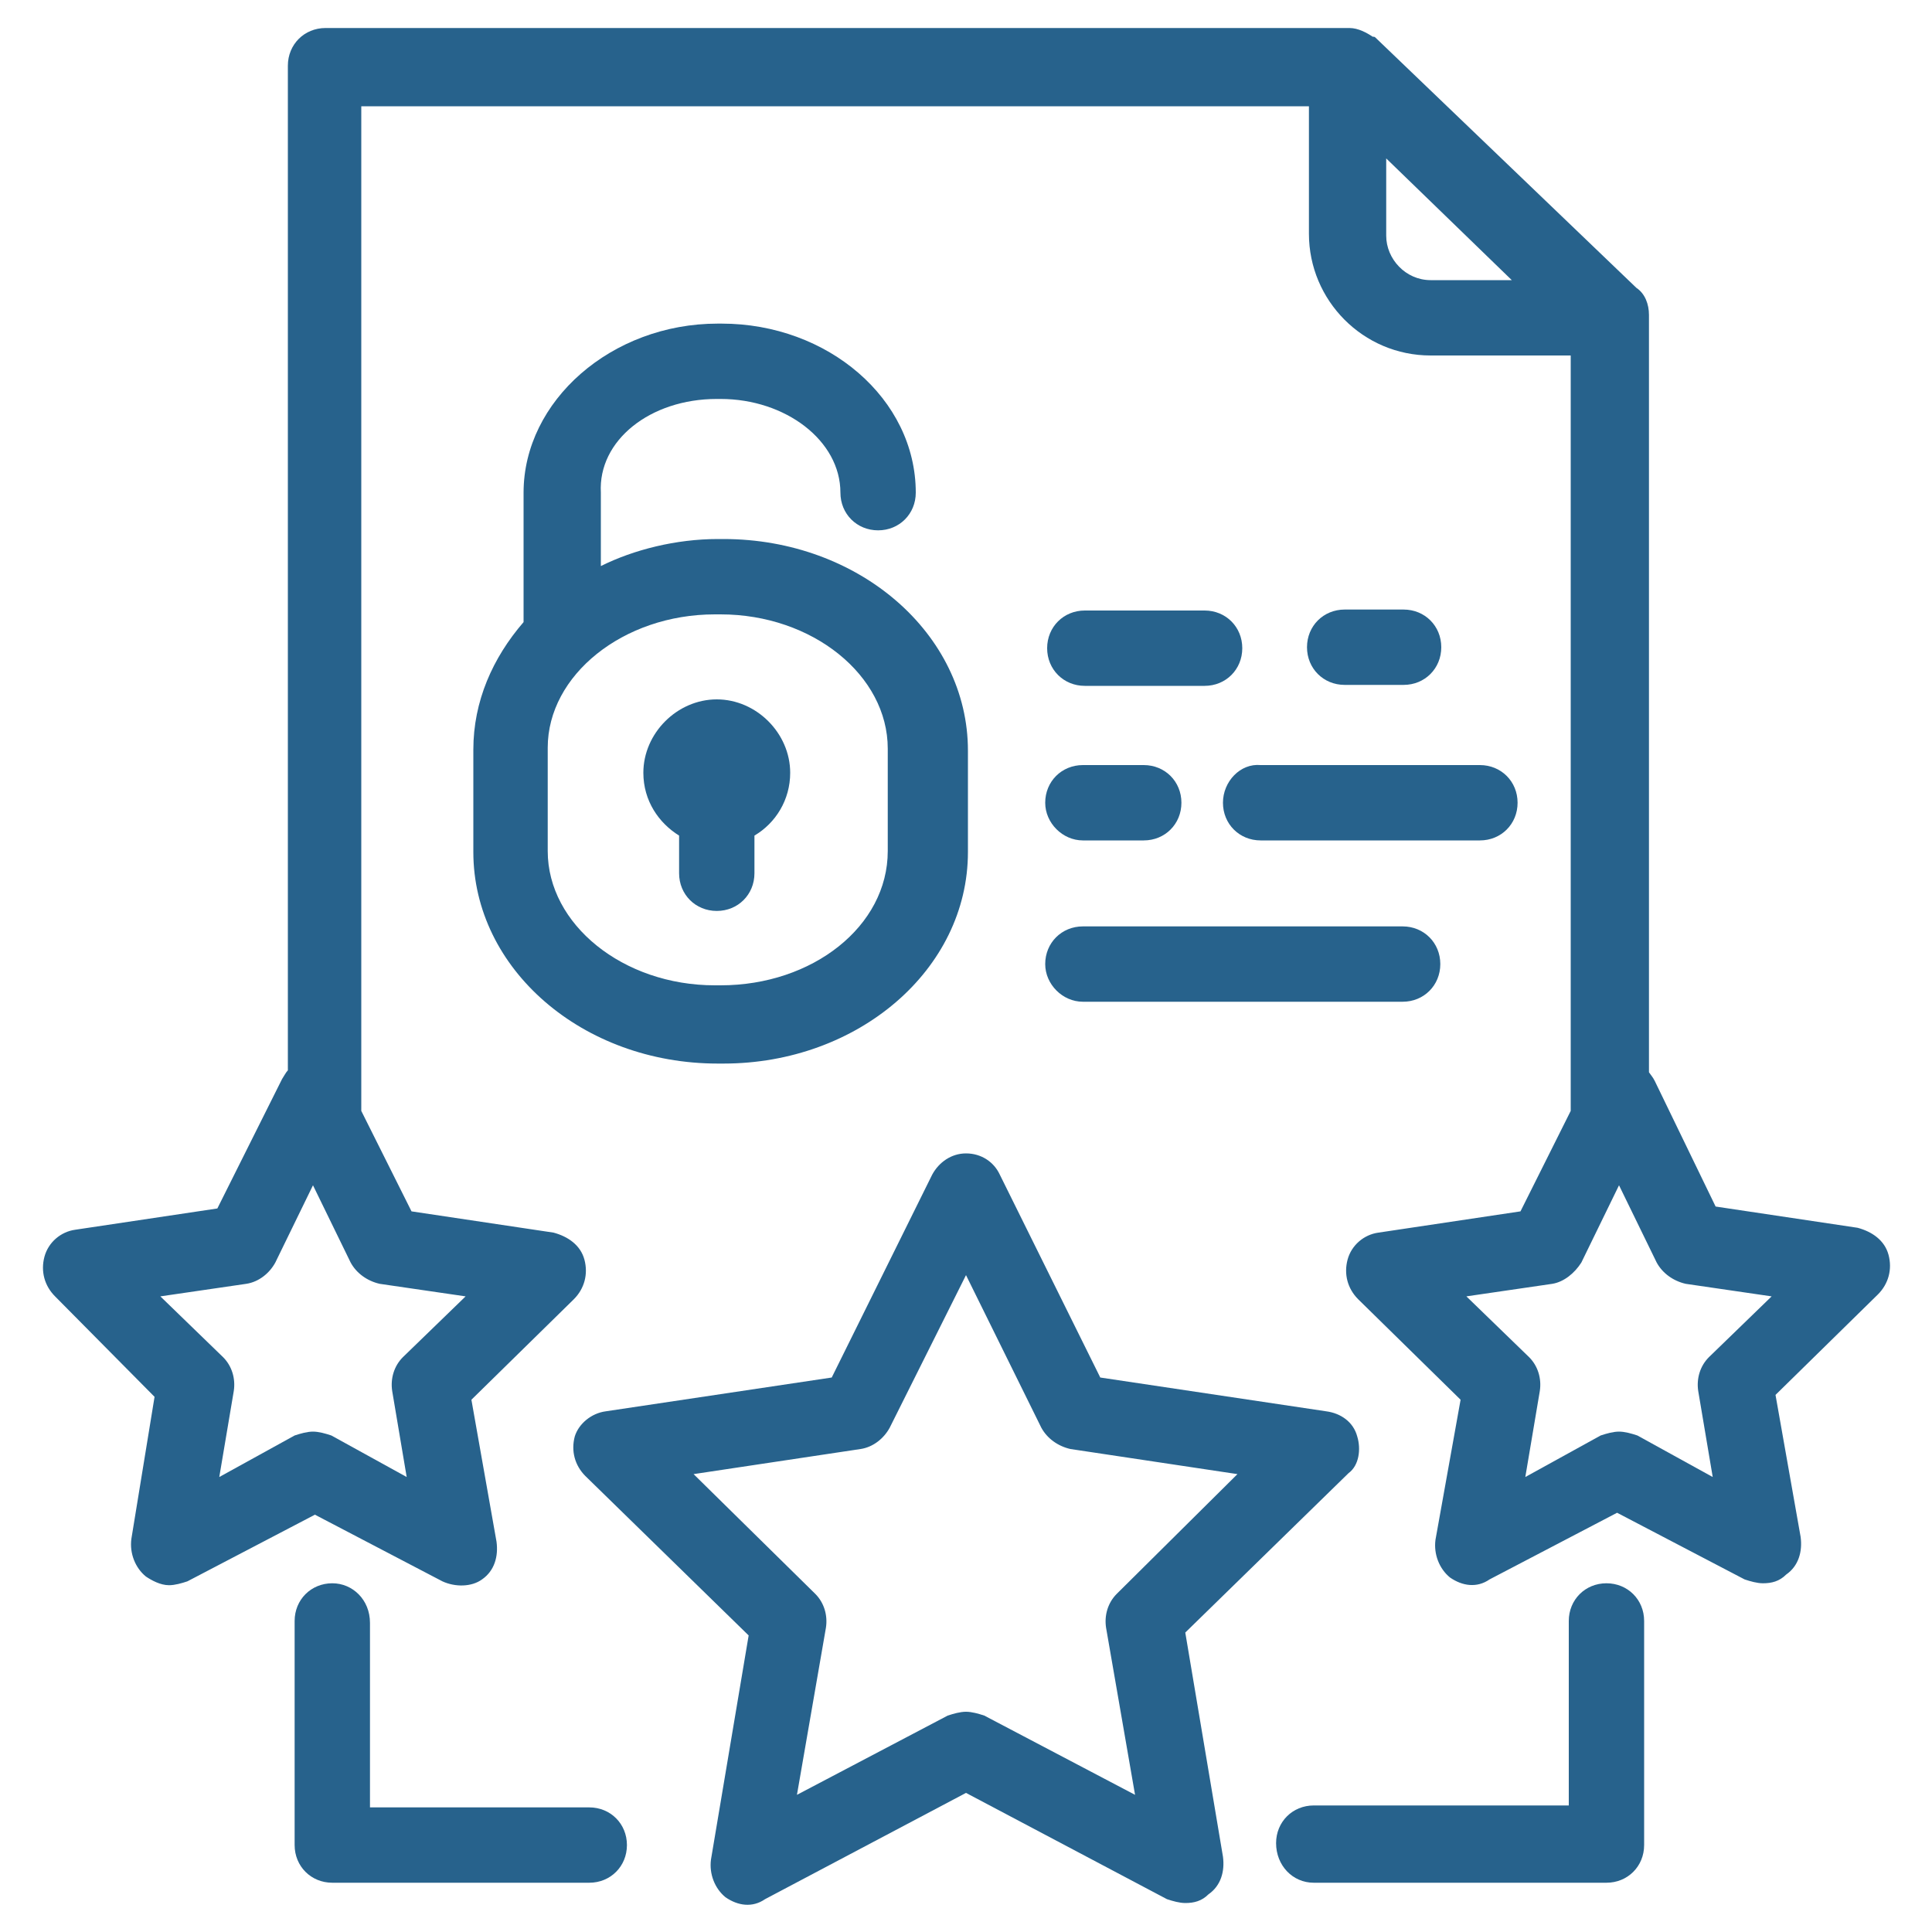 <svg xmlns='http://www.w3.org/2000/svg' xmlns:xlink='http://www.w3.org/1999/xlink' id='Layer_1' x='0px' y='0px' viewBox='0 0 200 200' style='enable-background:new 0 0 200 200;' xml:space='preserve' fill='#27628c'><g><path d='M112.1,103.7h33.1c2.2,0,3.9-1.7,3.9-3.9s-1.7-3.9-3.9-3.9h-33.1c-2.2,0-3.9,1.7-3.9,3.9 C108.2,101.9,110,103.7,112.1,103.7z'></path><path d='M124.7,63.2h-12.4c-2.2,0-3.9,1.7-3.9,3.9c0,2.2,1.7,3.9,3.9,3.9h12.4c2.2,0,3.9-1.7,3.9-3.9 C128.6,64.9,126.9,63.2,124.7,63.2z'></path><path d='M145.3,70.9c2.2,0,3.9-1.7,3.9-3.9c0-2.2-1.7-3.9-3.9-3.9h-6.1c-2.2,0-3.9,1.7-3.9,3.9c0,2.2,1.7,3.9,3.9,3.9H145.3z'></path><path d='M112.1,87h6.3c2.2,0,3.9-1.7,3.9-3.9c0-2.2-1.7-3.9-3.9-3.9h-6.3c-2.2,0-3.9,1.7-3.9,3.9C108.2,85.2,110,87,112.1,87z'></path><path d='M126.6,83.1c0,2.2,1.7,3.9,3.9,3.9h22.7c2.2,0,3.9-1.7,3.9-3.9c0-2.2-1.7-3.9-3.9-3.9h-22.7 C128.4,79,126.6,80.9,126.6,83.1z'></path><path d='M115.6,165c-0.9,0.9-1.3,2.2-1.1,3.5l3,17.3l-15.6-8.2c-0.6-0.2-1.3-0.4-1.9-0.4c-0.6,0-1.3,0.2-1.9,0.4l-15.6,8.2l3-17.3 c0.2-1.3-0.2-2.6-1.1-3.5l-12.6-12.4l17.3-2.6c1.3-0.2,2.4-1.1,3-2.2L100,132l7.8,15.8c0.6,1.1,1.7,1.9,3,2.2l17.3,2.6L115.6,165z M140.5,148.7c-0.4-1.5-1.7-2.4-3.2-2.6l-23.4-3.5l-10.4-21c-0.6-1.3-1.9-2.2-3.5-2.2c-1.5,0-2.8,0.9-3.5,2.2l-10.4,21l-23.4,3.5 c-1.5,0.2-2.8,1.3-3.2,2.6c-0.4,1.5,0,3,1.1,4.1l16.9,16.5l-3.9,23.2c-0.2,1.5,0.4,3,1.5,3.9c1.3,0.9,2.8,1.1,4.1,0.2l20.8-11 l20.8,11c0.6,0.2,1.3,0.4,1.9,0.4c0.9,0,1.7-0.2,2.4-0.9c1.3-0.9,1.7-2.4,1.5-3.9l-3.9-23.2l16.9-16.5 C140.7,151.7,140.9,150,140.5,148.7L140.5,148.7z'></path><path d='M25.5,132.9c1.3-0.2,2.4-1.1,3-2.2l3.9-8l3.9,8c0.6,1.1,1.7,1.9,3,2.2l8.9,1.3l-6.5,6.3c-0.9,0.9-1.3,2.2-1.1,3.5l1.5,8.9 l-7.8-4.3c-0.6-0.2-1.3-0.4-1.9-0.4c-0.6,0-1.3,0.2-1.9,0.4l-7.8,4.3l1.5-8.9c0.2-1.3-0.2-2.6-1.1-3.5l-6.5-6.3L25.5,132.9z M143.5,16.4l13,12.6h-8.4c-2.6,0-4.6-2.2-4.6-4.6V16.4z M163.7,130.7l3.9-8l3.9,8c0.6,1.1,1.7,1.9,3,2.2l8.9,1.3l-6.5,6.3 c-0.9,0.9-1.3,2.2-1.1,3.5l1.5,8.9l-7.8-4.3c-0.6-0.2-1.3-0.4-1.9-0.4s-1.3,0.2-1.9,0.4l-7.8,4.3l1.5-8.9c0.2-1.3-0.2-2.6-1.1-3.5 l-6.5-6.3l8.9-1.3C161.9,132.7,163,131.8,163.7,130.7L163.7,130.7z M16,144.6l-2.4,14.7c-0.2,1.5,0.4,3,1.5,3.9 c0.6,0.4,1.5,0.9,2.4,0.9c0.6,0,1.3-0.2,1.9-0.4l13.2-6.9l13.2,6.9c1.3,0.6,3,0.6,4.1-0.2c1.3-0.9,1.7-2.4,1.5-3.9l-2.6-14.7 l10.6-10.4c1.1-1.1,1.5-2.6,1.1-4.1c-0.4-1.5-1.7-2.4-3.2-2.8l-14.7-2.2l-5.2-10.4V11h98.1v13.2c0,6.9,5.6,12.6,12.6,12.6l14.5,0 v78.2l-5.2,10.4l-14.7,2.2c-1.5,0.2-2.8,1.3-3.2,2.8c-0.4,1.5,0,3,1.1,4.1l10.6,10.4l-2.6,14.5c-0.2,1.5,0.4,3,1.5,3.9 c1.3,0.9,2.8,1.1,4.1,0.2l13.2-6.9l13.2,6.9c0.6,0.2,1.3,0.4,1.9,0.4c0.9,0,1.7-0.2,2.4-0.9c1.3-0.9,1.7-2.4,1.5-3.9l-2.6-14.7 l10.6-10.4c1.1-1.1,1.5-2.6,1.1-4.1c-0.4-1.5-1.7-2.4-3.2-2.8l-14.7-2.2l-6.3-13c-0.2-0.4-0.4-0.6-0.6-0.9V32.6 c0-1.1-0.4-2.2-1.3-2.8L142.5,4c-0.2-0.2-0.2-0.2-0.4-0.2c-0.6-0.4-1.5-0.9-2.4-0.9H33.7c-2.2,0-3.9,1.7-3.9,3.9v104 c-0.2,0.2-0.4,0.6-0.6,0.9l-6.7,13.4l-14.7,2.2c-1.5,0.2-2.8,1.3-3.2,2.8c-0.4,1.5,0,3,1.1,4.1L16,144.6z'></path><path d='M74,63.6h0.6c9.5,0,17.3,6.3,17.3,13.9v10.6c0,7.8-7.8,13.9-17.3,13.9H74c-9.5,0-17.3-6.3-17.3-13.9V77.4 C56.7,69.9,64.5,63.6,74,63.6z M74.2,41.3h0.4c6.7,0,12.4,4.3,12.4,9.7c0,2.2,1.7,3.9,3.9,3.9c2.2,0,3.9-1.7,3.9-3.9 c0-9.7-9.1-17.5-20.1-17.5h-0.4c-11,0-20.1,8-20.1,17.5v13.4c-3.2,3.7-5.2,8.2-5.2,13.2v10.6c0,12.1,11.3,21.9,25.3,21.9h0.6 c13.9,0,25.3-9.7,25.3-21.9V77.7c0-12.1-11.3-21.9-25.3-21.9h-0.6c-4.3,0-8.7,1.1-12.1,2.8l0-7.6C61.9,45.6,67.3,41.3,74.2,41.3 L74.2,41.3z'></path><path d='M70.3,86.5v3.9c0,2.2,1.7,3.9,3.9,3.9c2.2,0,3.9-1.7,3.9-3.9v-3.9c2.2-1.3,3.7-3.7,3.7-6.5c0-4.1-3.5-7.6-7.6-7.6 c-4.1,0-7.6,3.5-7.6,7.6C66.6,82.9,68.2,85.2,70.3,86.5z'></path><path d='M34.4,163.9c-2.2,0-3.9,1.7-3.9,3.9v23.2c0,2.2,1.7,3.9,3.9,3.9H61c2.2,0,3.9-1.7,3.9-3.9c0-2.2-1.7-3.9-3.9-3.9H38.3V168 C38.3,165.6,36.5,163.9,34.4,163.9L34.4,163.9z'></path><path d='M136,194.9h30.3c2.2,0,3.9-1.7,3.9-3.9l0-23.2c0-2.2-1.7-3.9-3.9-3.9c-2.2,0-3.9,1.7-3.9,3.9v19.1H136 c-2.2,0-3.9,1.7-3.9,3.9C132.1,193.1,133.8,194.9,136,194.9L136,194.9z'></path></g></svg>